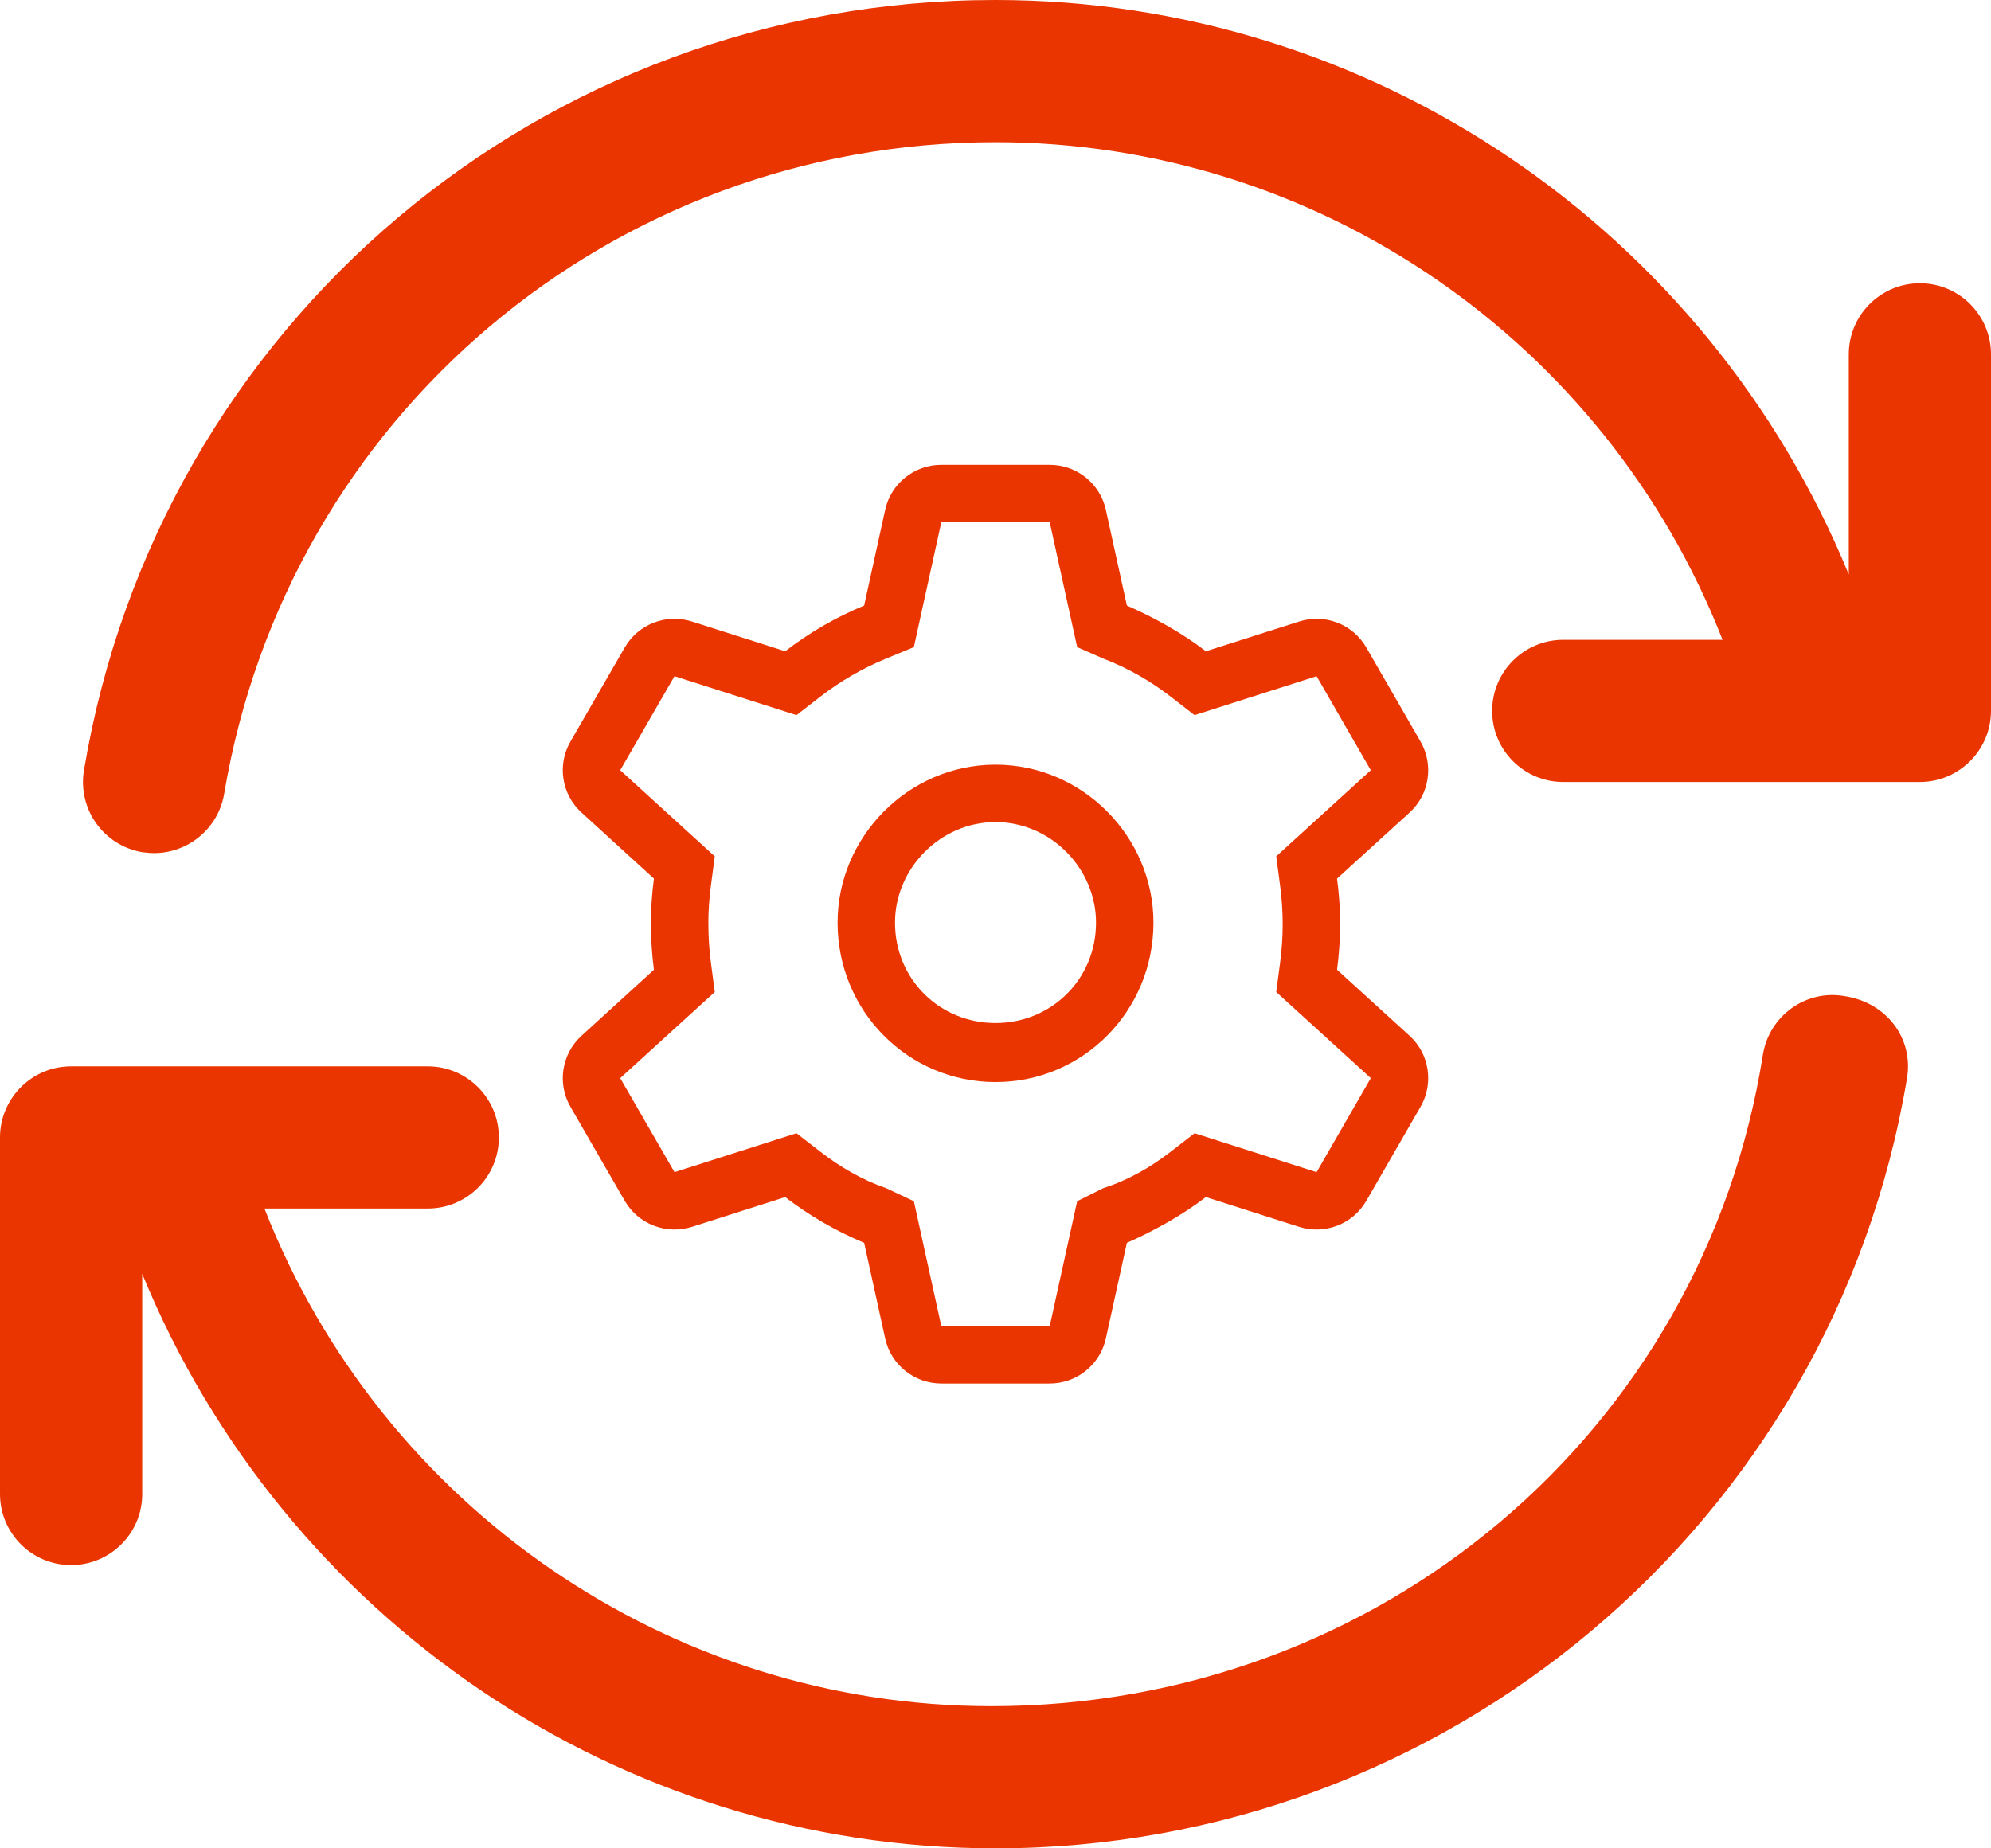 <svg xmlns="http://www.w3.org/2000/svg" id="b" width="448" height="416" viewBox="0 0 448 416"><defs><style>.d{fill:#eb3500;}</style></defs><g id="c"><path class="d" d="m188.465,207.637c0-19.263,15.911-35.538,35.538-35.538s35.538,16.275,35.538,35.538c0,19.99-15.911,35.902-35.538,35.902s-35.538-15.911-35.538-35.902Zm35.538-22.615c-12.479,0-22.615,10.5-22.615,22.615,0,12.842,10.136,22.615,22.615,22.615s22.615-9.773,22.615-22.615c0-12.115-10.136-22.615-22.615-22.615Zm-76.864,12.721l-16.287-14.861c-4.491-4.079-5.525-10.742-2.488-15.992l12.212-21.161c3.037-5.258,9.325-7.693,15.112-5.848l20.984,6.696c5.412-4.176,11.388-7.649,17.769-10.286l4.725-21.513c1.292-5.932,6.542-10.161,12.64-10.161h24.392c6.098,0,11.348,4.228,12.64,10.161l4.725,21.513c6.017,2.637,12.358,6.11,17.769,10.286l21-6.696c5.775-1.846,12.075.59,15.104,5.848l12.196,21.161c3.029,5.25,2.019,11.913-2.463,15.992l-16.315,14.861c.444,3.352.687,6.785.687,9.894,0,3.837-.242,7.269-.687,10.621l16.315,14.861c4.483,4.079,5.492,10.742,2.463,15.992l-12.196,21.161c-3.029,5.25-9.329,7.673-15.104,5.856l-21-6.704c-5.412,4.16-11.752,7.633-17.769,10.298l-4.725,21.485c-1.292,5.937-6.542,10.177-12.64,10.177h-24.392c-6.098,0-11.348-4.24-12.64-10.177l-4.725-21.485c-6.381-2.665-12.358-6.138-17.769-10.298l-20.984,6.704c-5.787,1.817-12.075-.606-15.112-5.856l-12.212-21.161c-3.037-5.25-2.003-11.913,2.488-15.992l16.287-14.861c-.444-3.352-.674-6.785-.674-10.621,0-3.11.23-6.542.674-9.894h0Zm37.448-40.95l-5.371,4.16-27.449-8.763-12.212,21.161,21.279,19.385-.884,6.704c-.372,2.787-.561,5.654-.561,8.198,0,3.271.19,6.138.561,8.925l.884,6.704-21.279,19.385,12.212,21.161,27.449-8.763,5.371,4.16c4.483,3.473,9.49,6.381,14.781,8.198l6.26,2.948,6.179,28.108h24.392l6.179-28.108,5.896-2.948c5.654-1.817,10.661-4.725,15.144-8.198l5.371-4.16,27.461,8.763,12.196-21.161-21.283-19.385.888-6.704c.363-2.787.565-5.654.565-8.562s-.202-5.775-.565-8.561l-.888-6.704,21.283-19.385-12.196-21.161-27.461,8.763-5.371-4.16c-4.483-3.473-9.49-6.381-15.144-8.561l-5.896-2.585-6.179-28.108h-24.392l-6.179,28.108-6.26,2.585c-5.29,2.181-10.298,5.088-14.781,8.561h0Z"></path><path class="d" d="m416,79.752v49.548C384.2,51.72,308.6,0,224,0,122,0,35.7,72.91,18.9,173.3c-1.48,8.8,4.4,17,13.12,18.5.89.1,1.78.2,2.65.2,7.672,0,14.45-5.531,15.77-13.34,14.25-84.96,87.26-146.66,173.56-146.66,72.49,0,137.3,44.88,163.6,112h-35.848c-8.837,0-16,7.163-16,16h0c0,8.837,7.163,16,16,16h80.248c8.8,0,16-7.2,16-16v-80.248c0-8.837-7.163-16-16-16h0c-8.837,0-16,7.163-16,16Z"></path><path class="d" d="m415.1,224.2c-8.766-1.562-16.97,4.406-18.42,13.12-13.38,84.98-86.38,146.68-173.58,146.68-72.49,0-137.3-44.88-163.6-112h36.748c8.837,0,16-7.163,16-16h0c0-8.837-7.163-16-16-16H16c-8.84,0-16,7.2-16,16v80.248c0,8.837,7.163,16,16,16h0c8.837,0,16-7.163,16-16v-49.548c31.84,77.6,107.4,129.3,192,129.3,101.1,0,188.3-72.91,205.1-173.3,1.5-8.8-4.4-17-14-18.5Z"></path></g></svg>